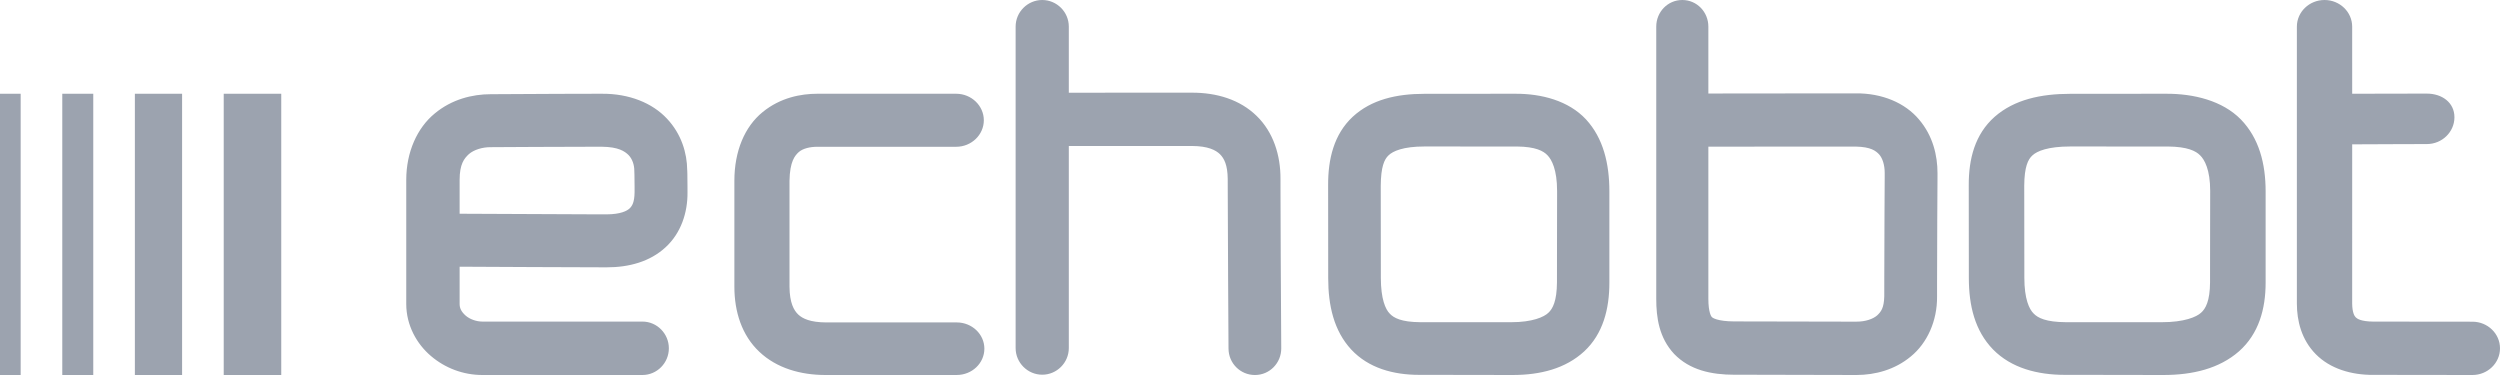 <?xml version="1.0"?>
<svg xmlns="http://www.w3.org/2000/svg" width="160" height="24" viewBox="0 0 160 24" fill="none">
<path fill-rule="evenodd" clip-rule="evenodd" d="M148.77 0C149.745 0 150.539 0.764 150.539 1.704L150.539 1.882C150.539 1.905 150.539 1.93 150.539 1.957L150.54 6L150.881 5.999C150.922 5.999 150.966 5.999 151.013 5.999L151.327 5.998C151.498 5.998 151.69 5.997 151.895 5.997L152.32 5.996C152.831 5.995 153.384 5.994 153.882 5.993L154.292 5.992C154.358 5.992 154.421 5.992 154.483 5.992L154.977 5.991C155.025 5.991 155.069 5.991 155.11 5.991L155.318 5.991C156.292 5.991 157.084 6.564 157.084 7.505C157.084 8.447 156.292 9.22 155.318 9.22L154.993 9.221C154.586 9.222 153.958 9.224 153.3 9.226L152.639 9.229C151.838 9.232 151.09 9.236 150.747 9.237L150.54 9.238L150.539 19.426C150.545 20.004 150.683 20.229 150.769 20.311C150.852 20.39 151.071 20.575 151.907 20.583L152.599 20.583C152.72 20.583 152.842 20.583 152.966 20.583L153.729 20.584C154.635 20.585 155.583 20.586 156.42 20.587L157.108 20.588C157.217 20.588 157.322 20.588 157.425 20.588L158.236 20.589C159.208 20.589 160 21.351 160 22.294C160 23.236 159.208 24 158.236 24C158.159 24 158.077 24 157.99 24L157.423 23.999C156.4 23.998 155.02 23.995 153.727 23.994L152.965 23.993C152.841 23.993 152.719 23.993 152.599 23.993L151.908 23.993C150.479 24.003 149.127 23.597 148.209 22.667C147.293 21.738 147 20.531 147 19.426V1.704C147 0.764 147.793 0 148.77 0ZM138.629 6C140.396 5.992 142.234 6.441 143.413 7.642C144.583 8.845 145 10.476 145 12.247V18.094C145 19.773 144.562 21.362 143.297 22.484C142.033 23.59 140.34 23.997 138.466 24L138.424 24L137.992 23.999C137.949 23.999 137.904 23.999 137.857 23.999L137.374 23.998L137.19 23.998L136.793 23.997L136.582 23.997L136.141 23.996C135.914 23.995 135.68 23.995 135.443 23.995L134.967 23.994L134.847 23.994L134.253 23.993C134.174 23.993 134.096 23.993 134.019 23.993L133.132 23.992L132.15 23.991C130.402 23.991 128.727 23.559 127.558 22.369C126.391 21.168 126.006 19.558 126.006 17.795L126.005 16.916C126.005 16.85 126.005 16.781 126.005 16.71L126.004 15.756L126.003 14.96L126.003 14.825L126.002 13.896L126.002 13.768L126.001 12.942L126.001 12.837L126 11.858C125.992 10.179 126.392 8.596 127.656 7.476C128.923 6.367 130.619 6.005 132.505 6.004L132.641 6.004L134.016 6.003L134.258 6.003L135.57 6.002L135.839 6.002L137.122 6.001L138.629 6ZM107.667 0C108.599 0 109.335 0.763 109.335 1.705V5.985L110.038 5.984C110.108 5.984 110.182 5.984 110.258 5.984L111.008 5.983C111.098 5.983 111.19 5.983 111.283 5.983L111.864 5.982C111.964 5.982 112.065 5.982 112.167 5.982L112.791 5.981C112.897 5.981 113.004 5.981 113.111 5.981L113.757 5.98C113.865 5.98 113.974 5.98 114.082 5.98L114.727 5.979C114.834 5.979 114.941 5.979 115.046 5.979L115.97 5.978C116.069 5.978 116.167 5.978 116.263 5.978L116.82 5.977C116.909 5.977 116.996 5.977 117.081 5.977L118.163 5.976C118.221 5.976 118.275 5.976 118.326 5.976L118.759 5.976C120.454 5.956 121.926 6.586 122.817 7.647C123.714 8.699 123.999 9.964 124 11.073C124 11.117 124 11.162 124 11.206L123.999 11.6C123.995 12.959 123.974 14.388 123.972 18.202L123.972 18.971C123.989 20.542 123.335 21.961 122.298 22.81C121.27 23.666 120.016 23.995 118.817 24C117.751 23.999 114.685 23.989 112.412 23.985L111.814 23.984C111.718 23.984 111.625 23.984 111.534 23.984L111.018 23.984C109.505 23.984 108.142 23.68 107.148 22.655C106.175 21.613 106 20.313 106 19.122V1.705C106 0.763 106.734 0 107.667 0ZM96.977 6C98.653 5.992 100.386 6.441 101.505 7.642C102.612 8.845 103 10.476 103 12.247V18.094C103 19.773 102.595 21.362 101.394 22.484C100.195 23.59 98.594 23.997 96.817 24L96.806 24L96.316 23.999C96.271 23.999 96.223 23.999 96.174 23.999L95.849 23.998C95.79 23.998 95.73 23.998 95.668 23.998L95.274 23.997C95.068 23.997 94.848 23.996 94.621 23.996L94.157 23.995C94.078 23.995 93.999 23.995 93.92 23.995L93.44 23.994C93.36 23.994 93.28 23.994 93.2 23.994L92.724 23.993C92.646 23.993 92.568 23.993 92.491 23.993L92.04 23.992C91.967 23.992 91.895 23.992 91.824 23.992L90.832 23.991C89.174 23.991 87.586 23.559 86.478 22.369C85.369 21.168 85.005 19.558 85.005 17.795L85.005 17.554C85.005 17.515 85.005 17.473 85.005 17.427L85.004 16.489C85.004 16.413 85.004 16.334 85.004 16.255L85.003 15.495C85.003 15.407 85.003 15.318 85.003 15.229L85.002 14.156C85.002 14.068 85.002 13.981 85.002 13.896L85.001 13.163C85.001 13.087 85.001 13.013 85.001 12.942L85 11.874C85 11.864 85 11.858 85 11.858C84.992 10.179 85.371 8.596 86.571 7.476C87.772 6.367 89.38 6.005 91.17 6.004L92.449 6.003C92.524 6.003 92.6 6.003 92.678 6.003L93.944 6.002C94.032 6.002 94.12 6.002 94.207 6.002L95.473 6.001C95.551 6.001 95.627 6.001 95.701 6.001L96.977 6ZM66.703 0C67.634 0 68.404 0.763 68.404 1.704V5.934L69.916 5.933C70.009 5.933 70.103 5.933 70.198 5.933L72.856 5.932C72.953 5.932 73.049 5.932 73.145 5.932L76.276 5.931C77.87 5.926 79.353 6.373 80.422 7.416C81.494 8.455 81.961 9.94 81.951 11.455L81.952 12.237C81.954 13.383 81.96 14.913 81.967 16.433L81.97 17.002C81.982 19.363 81.996 21.579 81.999 22.15L82 22.282L82 22.291C82.005 23.233 81.255 24 80.321 24H80.311C79.385 24 78.629 23.251 78.625 22.312L78.624 22.178C78.618 21.194 78.58 15.054 78.575 12.014L78.574 11.45C78.566 10.558 78.345 10.137 78.078 9.87C77.806 9.604 77.312 9.348 76.287 9.343L74.49 9.344C74.408 9.344 74.324 9.344 74.238 9.344L71.968 9.345C71.868 9.345 71.769 9.345 71.669 9.345L69.638 9.346C69.548 9.346 69.459 9.346 69.371 9.346L68.404 9.346V22.276C68.404 23.217 67.634 23.981 66.703 23.981C65.771 23.981 65 23.217 65 22.276V1.704C65 0.763 65.771 0 66.703 0ZM61.196 6C62.172 6 62.965 6.768 62.965 7.697C62.965 8.627 62.172 9.394 61.196 9.394H52.306C51.835 9.394 51.383 9.504 51.126 9.728C50.877 9.952 50.547 10.328 50.528 11.575C50.528 11.762 50.528 11.96 50.528 12.169V17.38C50.528 17.696 50.528 18.019 50.528 18.348C50.536 19.38 50.805 19.86 51.086 20.129C51.37 20.396 51.866 20.628 52.86 20.635C52.958 20.635 53.065 20.635 53.179 20.635L57.099 20.634C57.184 20.634 57.269 20.634 57.353 20.634H59.87C59.933 20.634 59.994 20.634 60.054 20.634L61.231 20.635C62.207 20.635 63 21.388 63 22.316C63 23.246 62.207 23.999 61.231 23.999L61.006 23.999C60.977 23.999 60.945 23.999 60.911 23.999H53.944C53.874 23.999 53.806 23.999 53.738 23.999L52.86 23.999C52.848 23.999 52.839 24 52.829 24C51.246 24 49.707 23.566 48.597 22.514C47.475 21.458 47 19.952 47 18.344V11.568C47 9.667 47.662 8.107 48.807 7.175C49.943 6.244 51.261 6 52.306 6H61.196ZM38.52 6C40.267 5.987 41.748 6.59 42.686 7.594C43.616 8.581 43.972 9.804 43.981 10.887C43.981 10.895 43.982 10.902 43.984 10.911C43.985 10.96 43.988 11.029 43.991 11.133C43.995 11.292 43.998 11.535 43.999 11.933L44 12.314C44.013 13.595 43.589 14.92 42.59 15.832C41.598 16.745 40.258 17.112 38.818 17.109C37.139 17.109 31.104 17.078 29.416 17.069V19.455C29.416 19.729 29.525 19.95 29.8 20.198C30.071 20.435 30.495 20.581 30.87 20.581H41.116C42.05 20.581 42.807 21.355 42.807 22.292C42.807 23.227 42.05 24 41.116 24H30.87C29.647 24 28.486 23.557 27.58 22.784C26.679 22.021 26 20.828 26 19.455V11.514C26 9.722 26.706 8.182 27.815 7.269C28.916 6.35 30.234 6.03 31.407 6.029L31.448 6.029C31.461 6.029 31.476 6.029 31.495 6.029L31.638 6.028C32.19 6.025 33.662 6.016 35.23 6.009L35.976 6.006L36.472 6.004C36.965 6.003 37.446 6.001 37.888 6.001L38.52 6ZM134.801 9.376L132.498 9.375C131.063 9.375 130.371 9.671 130.08 9.941C129.788 10.2 129.56 10.683 129.551 11.882L129.552 12.539L129.553 13.13L129.553 13.354L129.554 14.086L129.554 14.214L129.555 14.866C129.555 14.953 129.555 15.041 129.555 15.128L129.556 15.643C129.556 15.728 129.556 15.811 129.556 15.893L129.557 16.591L129.558 17.328L129.558 17.466L129.558 17.775C129.558 19.138 129.871 19.794 130.156 20.069C130.427 20.348 130.941 20.611 132.205 20.62L136.41 20.621L138.353 20.621C139.79 20.623 140.574 20.286 140.865 20.017C141.157 19.76 141.435 19.272 141.443 18.073L141.443 17.549L141.444 16.715C141.444 16.641 141.444 16.566 141.444 16.49L141.445 16.026C141.445 15.948 141.445 15.87 141.445 15.791L141.446 15.317C141.446 15.08 141.447 14.844 141.447 14.615L141.448 14.167C141.448 13.948 141.449 13.739 141.449 13.544L141.45 13.176C141.45 13.118 141.45 13.063 141.45 13.009L141.451 12.59L141.452 12.22C141.452 10.859 141.091 10.217 140.807 9.941C140.534 9.664 140.006 9.387 138.743 9.377L138.228 9.377L134.801 9.376ZM93.454 9.376L91.163 9.375C89.802 9.375 89.145 9.671 88.868 9.941C88.591 10.2 88.377 10.683 88.368 11.882L88.368 12.014C88.368 12.042 88.368 12.075 88.368 12.111L88.369 12.918C88.369 12.986 88.369 13.057 88.369 13.13L88.37 13.835C88.37 13.918 88.37 14.002 88.37 14.086L88.371 14.604C88.371 14.691 88.371 14.778 88.371 14.866L88.372 15.643C88.372 15.728 88.372 15.811 88.372 15.893L88.373 16.369C88.373 16.445 88.373 16.519 88.373 16.591L88.374 17.466C88.374 17.508 88.374 17.547 88.374 17.581L88.374 17.775C88.374 19.138 88.67 19.794 88.941 20.069C89.199 20.348 89.686 20.611 90.884 20.62L95.198 20.621C95.265 20.621 95.331 20.621 95.396 20.621L96.715 20.621C98.078 20.623 98.821 20.286 99.097 20.017C99.374 19.76 99.637 19.272 99.646 18.073L99.647 16.935C99.647 16.863 99.647 16.789 99.647 16.715L99.648 16.026C99.648 15.948 99.648 15.87 99.648 15.791L99.649 15.317C99.649 15.08 99.65 14.844 99.65 14.615L99.651 14.167C99.651 14.094 99.651 14.022 99.651 13.951L99.652 13.544C99.652 13.48 99.652 13.416 99.652 13.355L99.653 13.009C99.653 12.956 99.653 12.904 99.653 12.855L99.654 12.59C99.654 12.551 99.654 12.515 99.654 12.482L99.654 12.22C99.654 10.859 99.311 10.217 99.042 9.941C98.783 9.664 98.282 9.387 97.085 9.377L93.719 9.376C93.63 9.376 93.542 9.376 93.454 9.376ZM118.759 9.381L117.331 9.382C117.25 9.382 117.168 9.382 117.083 9.382L115.36 9.383C115.256 9.383 115.151 9.383 115.045 9.383L113.43 9.384C113.322 9.384 113.214 9.384 113.107 9.384L111.564 9.385C111.467 9.385 111.372 9.385 111.279 9.385L109.646 9.386C109.528 9.386 109.424 9.386 109.335 9.386V19.122C109.335 19.989 109.52 20.268 109.561 20.29C109.58 20.327 109.888 20.569 111.011 20.571L111.81 20.572C113.539 20.574 115.966 20.581 117.558 20.584L118.055 20.585C118.132 20.585 118.206 20.585 118.277 20.585L118.814 20.585C119.394 20.588 119.876 20.413 120.136 20.187C120.387 19.953 120.573 19.712 120.593 18.971L120.594 17.838C120.597 14.043 120.619 12.7 120.621 11.331L120.621 11.073C120.623 10.55 120.476 10.119 120.266 9.883C120.052 9.658 119.75 9.401 118.759 9.381ZM38.523 9.391L38.099 9.391C35.827 9.393 32.383 9.413 31.583 9.418L31.462 9.419C31.434 9.419 31.417 9.419 31.414 9.419C30.862 9.414 30.326 9.588 30.011 9.861C29.705 10.144 29.416 10.499 29.416 11.514V13.679C30.891 13.687 35.945 13.713 38.17 13.718L38.818 13.719C39.725 13.715 40.13 13.495 40.295 13.339C40.456 13.181 40.602 12.96 40.613 12.314L40.613 11.978C40.612 11.575 40.608 11.344 40.605 11.214C40.601 11.029 40.6 11.125 40.596 10.926C40.596 10.55 40.469 10.175 40.23 9.926C39.984 9.682 39.581 9.403 38.523 9.391Z" fill="#9ca3af"/>
<path fill-rule="evenodd" clip-rule="evenodd" d="M14.318 24H18V6H14.318V24Z" fill="#9ca3af"/>
<path fill-rule="evenodd" clip-rule="evenodd" d="M8.632 24H11.654V6H8.632V24Z" fill="#9ca3af"/>
<path fill-rule="evenodd" clip-rule="evenodd" d="M3.986 24H5.969V6H3.986V24Z" fill="#9ca3af"/>
<path fill-rule="evenodd" clip-rule="evenodd" d="M0 24H1.322V6H0V24Z" fill="#9ca3af"/>
</svg>
